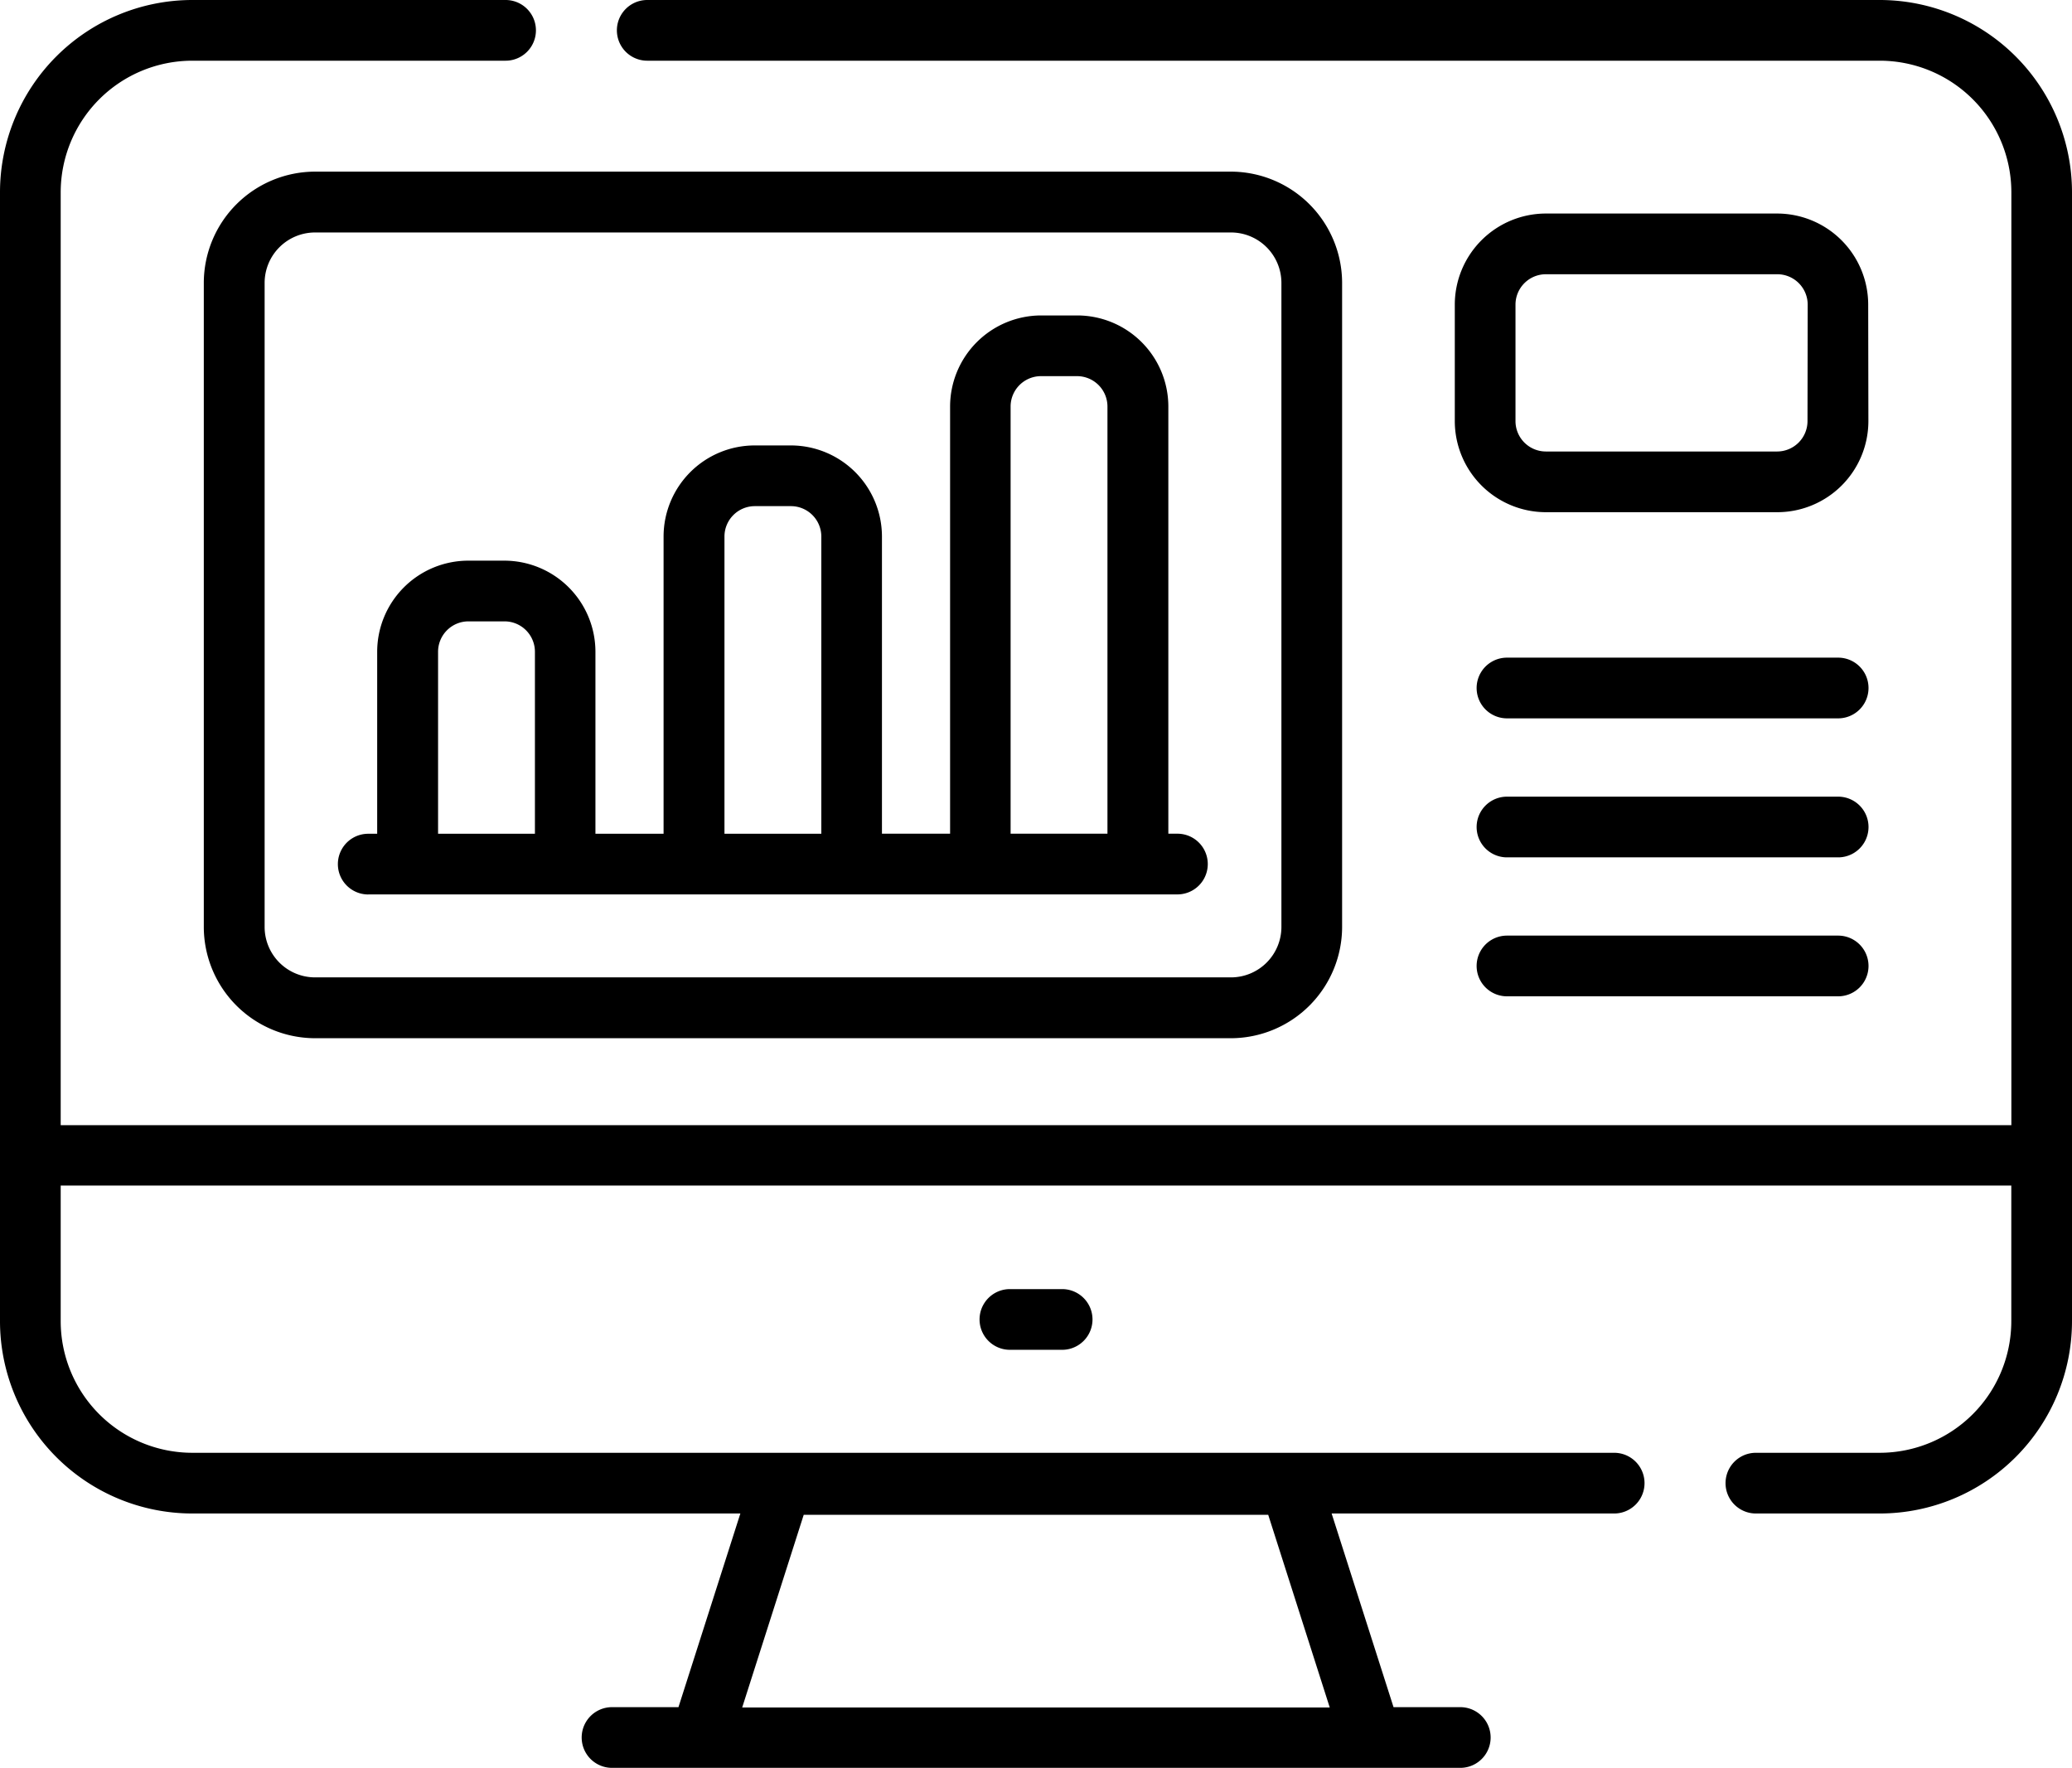 <svg xmlns="http://www.w3.org/2000/svg" width="32.839" height="28.021" viewBox="0 0 32.839 28.021">
  <g id="_012-analysis_services" data-name="012-analysis services" transform="translate(0 -37.562)">
    <path id="Path_1429" data-name="Path 1429" d="M29.793,37.562H10.258a.481.481,0,0,0,0,.962H29.793a2.087,2.087,0,0,1,2.085,2.085V55.393H.962V40.609a2.087,2.087,0,0,1,2.085-2.085H8.013a.481.481,0,0,0,0-.962H3.047A3.05,3.05,0,0,0,0,40.609V58.5a3.05,3.05,0,0,0,3.047,3.047h8.687l-.981,3.069H9.7a.481.481,0,0,0,0,.962H23.144a.481.481,0,0,0,0-.962H22.086l-.981-3.069h4.478a.481.481,0,0,0,0-.962H3.047A2.087,2.087,0,0,1,.962,58.5v-2.15H31.877V58.5a2.087,2.087,0,0,1-2.085,2.085H27.829a.481.481,0,1,0,0,.962h1.964A3.05,3.05,0,0,0,32.839,58.5v-17.9A3.05,3.05,0,0,0,29.793,37.562ZM11.763,64.621l.975-3.053H20.1l.975,3.053Z" transform="translate(0 0)"/>
    <path id="Path_1430" data-name="Path 1430" d="M242.526,356.075a.481.481,0,1,0,0,.962h.828a.481.481,0,1,0,0-.962Z" transform="translate(-226.52 -298.084)"/>
    <path id="Path_1431" data-name="Path 1431" d="M84.022,124.672H96.844a.481.481,0,0,0,0-.962H96.7v-6.77a1.445,1.445,0,0,0-1.443-1.443h-.573a1.445,1.445,0,0,0-1.443,1.443v6.77h-1.08V119a1.445,1.445,0,0,0-1.443-1.443h-.573A1.445,1.445,0,0,0,88.7,119v4.711h-1.08v-2.885a1.445,1.445,0,0,0-1.443-1.443h-.573a1.445,1.445,0,0,0-1.443,1.443v2.885h-.142a.481.481,0,1,0,0,.962ZM94.2,116.94a.482.482,0,0,1,.481-.481h.573a.482.482,0,0,1,.481.481v6.77H94.2ZM89.665,119a.482.482,0,0,1,.481-.481h.573A.482.482,0,0,1,91.2,119v4.711H89.665Zm-4.539,1.826a.482.482,0,0,1,.481-.481h.573a.482.482,0,0,1,.481.481v2.885H85.126Z" transform="translate(-78.183 -72.936)"/>
    <path id="Path_1432" data-name="Path 1432" d="M50.352,81.731V91.936A1.766,1.766,0,0,0,52.116,93.7H66.629a1.766,1.766,0,0,0,1.764-1.764V81.731a1.766,1.766,0,0,0-1.764-1.764H52.116A1.766,1.766,0,0,0,50.352,81.731Zm17.079,0V91.936a.8.8,0,0,1-.8.8H52.116a.8.8,0,0,1-.8-.8V81.731a.8.8,0,0,1,.8-.8H66.629A.8.8,0,0,1,67.431,81.731Z" transform="translate(-47.122 -39.685)"/>
    <path id="Path_1433" data-name="Path 1433" d="M370.545,200.057H365.3a.481.481,0,1,0,0,.962h5.249a.481.481,0,0,0,0-.962Z" transform="translate(-341.416 -152.073)"/>
    <path id="Path_1434" data-name="Path 1434" d="M370.545,234.393H365.3a.481.481,0,1,0,0,.962h5.249a.481.481,0,0,0,0-.962Z" transform="translate(-341.416 -184.206)"/>
    <path id="Path_1435" data-name="Path 1435" d="M370.545,268.729H365.3a.481.481,0,1,0,0,.962h5.249a.481.481,0,0,0,0-.962Z" transform="translate(-341.416 -216.34)"/>
    <path id="Path_1436" data-name="Path 1436" d="M366.04,91.758a1.445,1.445,0,0,0-1.443-1.443h-3.666a1.445,1.445,0,0,0-1.443,1.443v1.847a1.445,1.445,0,0,0,1.443,1.443H364.6a1.445,1.445,0,0,0,1.443-1.443Zm-.962,1.847a.482.482,0,0,1-.481.481h-3.666a.482.482,0,0,1-.481-.481V91.758a.482.482,0,0,1,.481-.481H364.6a.482.482,0,0,1,.481.481Z" transform="translate(-336.431 -49.369)"/>
  </g>
</svg>
